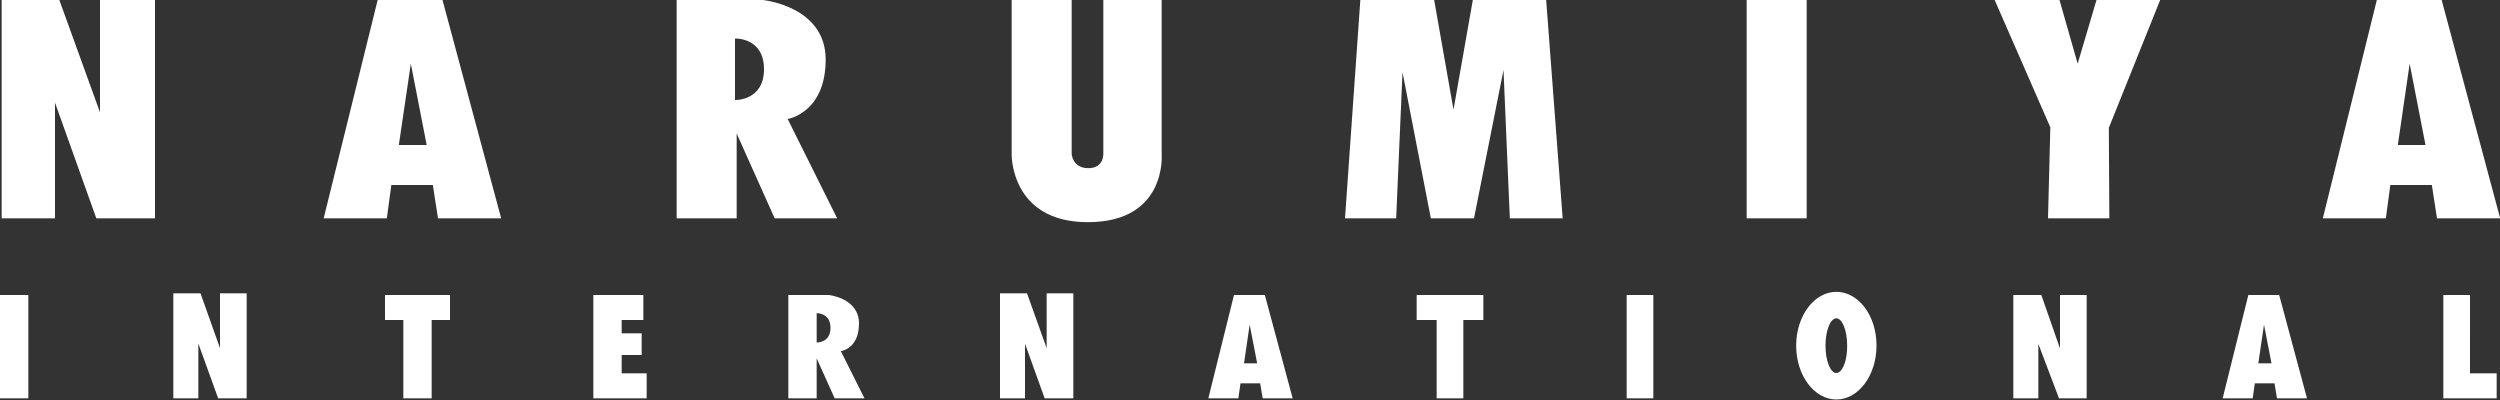 <?xml version="1.0" encoding="utf-8"?>
<!-- Generator: Adobe Illustrator 20.0.0, SVG Export Plug-In . SVG Version: 6.00 Build 0)  -->
<svg version="1.1" id="レイヤー_1" xmlns="http://www.w3.org/2000/svg" xmlns:xlink="http://www.w3.org/1999/xlink" x="0px"
	 y="0px" viewBox="0 0 1500 240" style="enable-background:new 0 0 1500 240;" xml:space="preserve">
<rect x="0" y="0" width="1500" height="240" fill="#333333" stroke="none"/>
<style type="text/css">
	.st0{fill:#FFF;}
</style>
<path class="st0" d="M60,67.4L35.6,0H1v131h32V61.6L57.8,131H93V0H60V67.4z M226.6,0l-32.4,131h37.9l2.7-20h24.9l3.1,20h37.9
	L265.5,0H226.6z M239.3,87l7.2-48.8L256,87H239.3z M697,0h-35v92c0,0,0.6,8.9-9,8.9c-9.6,0-10-8.6-10-8.6V0h-36v92.7
	c0,0-0.7,40.6,45.7,40.6c47.8,0,44.3-41,44.3-41V0z M883.7,0l-11.6,65.8L860.5,0h-44.3l-9.2,131h30.7l3.8-87.7l17,87.7h25.9l17.7-89
	l3.8,89h31.7L927.7,0H883.7z M1084,0h-36v131h36V0z M1257.9,0l-11.3,38.2L1235.7,0h-38.9l33.4,76.4l-1.4,54.6h36.8l-0.3-54.3
	L1296.1,0H1257.9z M472.6,71.4c0,0,22.8-3.6,22.8-35.7C495.4,3.6,457.6,0,457.6,0H406v131h36V80.1l22.8,50.9h37.5L472.6,71.4z
	 M441,60V23.1c0,0,17.4-0.7,17.4,18.4C458.4,60.6,441,60,441,60z M1465,0h-38.9l-32.4,131h37.8l2.7-20h24.9l3.1,20h37.9L1465,0z
	 M1438.7,87l7.1-48.8l9.5,48.8H1438.7z M0,239h17v-62H0V239z M231,192h11v47h17v-47h11v-15h-39V192z M373,213h12v-13h-12v-8h13v-15
	h-30v62h32v-15h-15V213z M740.4,177L725,239h18l1.3-9h11.8l1.5,9h18l-16.7-62H740.4z M746.4,218l3.4-23.2l4.5,23.2H746.4z
	 M515.4,194.1c0-15.3-18.1-17.1-18.1-17.1H473v62h17v-24l10.8,24h17.9l-14.2-28.3C504.5,210.7,515.4,209.4,515.4,194.1z M490,205.5
	v-17.6c0,0,8.3-0.3,8.3,8.8C498.3,205.8,490,205.5,490,205.5z M132,208.9L120.3,176H104v63h15v-32.9l11.9,32.9H148v-63h-16V208.9z
	 M628,208.9L616.2,176H600v63h15v-32.8l11.8,32.8H644v-63h-16V208.9z M850,192h12v47h16v-47h12v-15h-40V192z M976,239h16v-62h-16
	V239z M1349,177l-15.4,62h18l1.3-9h11.8l1.5,9h18l-16.7-62H1349z M1355,218l3.4-23.2l4.5,23.2H1355z M1236,209.1l-11.2-32.1H1208v62
	h15v-32.7l12.4,32.7h16.6v-62h-16V209.1z M1482,177h-16v62h32v-15h-16V177z M1101.8,175.1c-13.3,0-24.1,14.5-24.1,32.3
	c0,17.8,10.8,32.3,24.1,32.3c13.3,0,24.1-14.5,24.1-32.3C1126,189.6,1115.2,175.1,1101.8,175.1z M1101.8,223.8
	c-3.6,0-6.5-7.4-6.5-16.4c0-9.1,2.9-16.4,6.5-16.4c3.6,0,6.5,7.3,6.5,16.4C1108.4,216.5,1105.4,223.8,1101.8,223.8z"/>
</svg>
